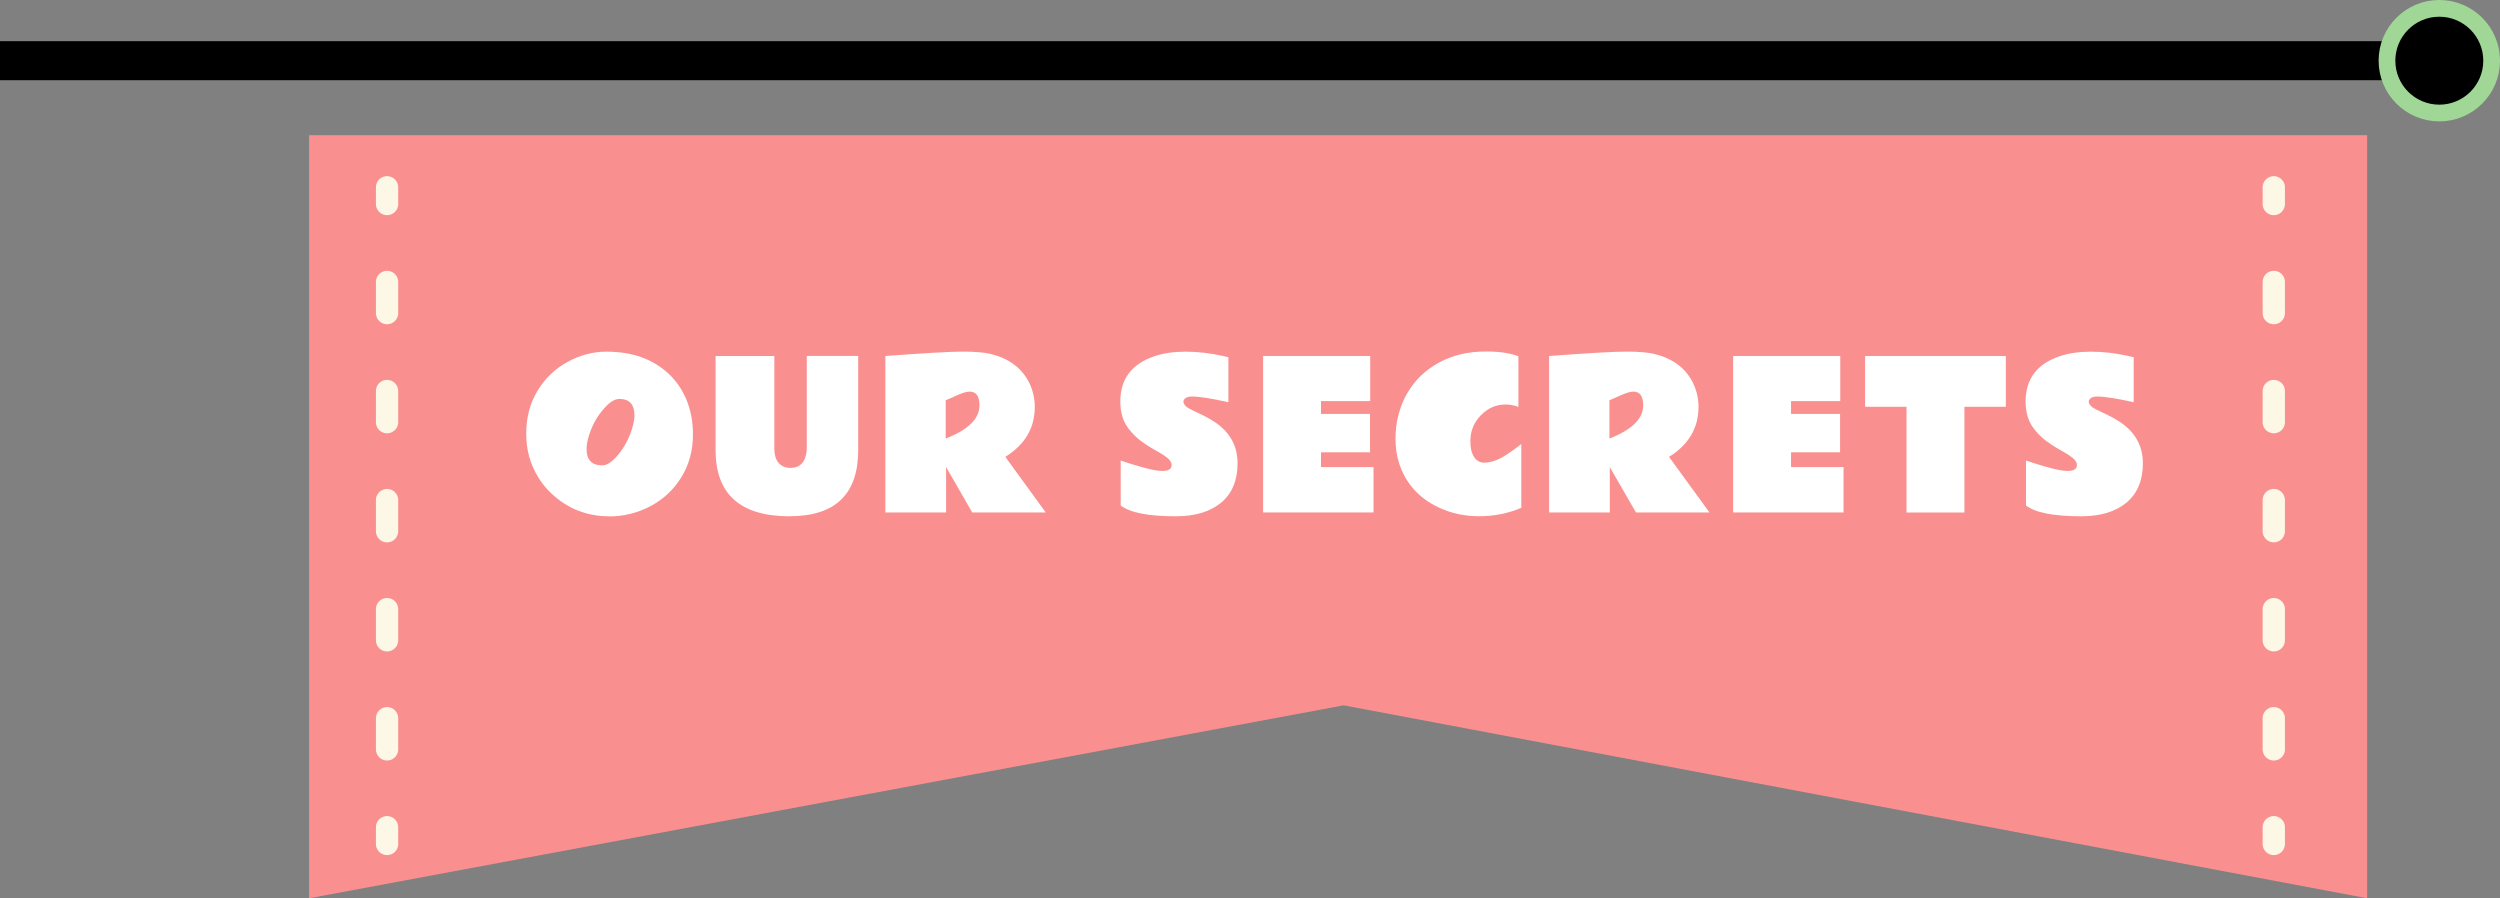 <?xml version="1.0" encoding="UTF-8"?>
<svg id="Layer_2" data-name="Layer 2" xmlns="http://www.w3.org/2000/svg" viewBox="0 0 448.58 161.18">
  <rect x="0" y="0" width="448.58" height="161.18" fill="#808080" stroke="none"/>
  <defs>
    <style>
      .cls-1 {
        stroke-dasharray: 0 0 5.59 13.98;
      }

      .cls-1, .cls-2 {
        stroke: #fcf8e5;
        stroke-linecap: round;
        stroke-linejoin: round;
        stroke-width: 4px;
      }

      .cls-1, .cls-2, .cls-3 {
        fill: none;
      }

      .cls-4 {
        stroke: #a0d796;
        stroke-width: 3px;
      }

      .cls-4, .cls-3 {
        stroke-miterlimit: 10;
      }

      .cls-5 {
        fill: #fa8f8f;
      }

      .cls-6 {
        fill: #fff;
      }

      .cls-3 {
        stroke: #000;
        stroke-width: 7px;
      }
    </style>
  </defs>
  <g id="_デザインオブジェクト" data-name="デザインオブジェクト">
    <g>
      <g>
        <polygon class="cls-5" points="424.74 161.18 241.09 126.56 55.46 161.18 55.46 24.26 424.74 24.26 424.74 161.18"/>
        <line class="cls-3" x1="440.04" y1="10.89" x2="0" y2="10.89"/>
        <circle class="cls-4" cx="437.69" cy="10.89" r="9.39"/>
      </g>
      <g>
        <line class="cls-2" x1="69.45" y1="33.61" x2="69.45" y2="36.61"/>
        <line class="cls-1" x1="69.45" y1="50.59" x2="69.45" y2="141.44"/>
        <line class="cls-2" x1="69.45" y1="148.43" x2="69.45" y2="151.43"/>
      </g>
      <g>
        <line class="cls-2" x1="407.99" y1="33.61" x2="407.99" y2="36.61"/>
        <line class="cls-1" x1="407.99" y1="50.59" x2="407.99" y2="141.44"/>
        <line class="cls-2" x1="407.99" y1="148.43" x2="407.99" y2="151.43"/>
      </g>
      <g>
        <path class="cls-6" d="M109.28,92.64c-3.95,0-7.38-1.35-10.29-4.04-.92-.86-1.73-1.83-2.4-2.94-1.45-2.33-2.17-4.94-2.17-7.83s.67-5.45,2-7.67,3.13-3.96,5.38-5.2c2.25-1.24,4.58-1.86,6.99-1.86s4.53,.34,6.37,1.02,3.44,1.66,4.8,2.93c1.36,1.27,2.44,2.83,3.21,4.67s1.17,3.92,1.17,6.24c0,2.88-.7,5.45-2.09,7.69s-3.25,3.97-5.56,5.19c-2.32,1.21-4.79,1.82-7.41,1.82Zm4.56-18.09c0-1.98-.9-2.97-2.71-2.97-.78,0-1.65,.52-2.6,1.55-1.44,1.56-2.44,3.42-3.01,5.57-.18,.68-.27,1.31-.27,1.88,0,1.95,.94,2.92,2.81,2.92,.75,.01,1.6-.51,2.56-1.56,1.39-1.55,2.38-3.42,2.96-5.62,.18-.68,.27-1.27,.27-1.76Z"/>
        <path class="cls-6" d="M141.68,92.64c-8.85,0-13.28-3.96-13.28-11.88v-16.88h10.54v16.56c0,1.66,.53,2.75,1.59,3.25,.37,.18,.81,.26,1.32,.26,1.45,0,2.36-.73,2.74-2.18,.11-.43,.17-.9,.17-1.41v-16.49h9.23v16.88c0,7.92-4.1,11.88-12.31,11.88Z"/>
        <path class="cls-6" d="M185.67,73.05c0,3.75-1.76,6.73-5.28,8.93l7.25,9.97h-13.19l-4.69-8.14v8.14h-10.9v-28.07c7.06-.53,11.68-.79,13.88-.79s3.86,.14,5.01,.42c3.16,.76,5.42,2.39,6.78,4.89,.76,1.43,1.14,2.98,1.15,4.66Zm-9.92-.3c0-1.65-.58-2.48-1.75-2.48-.5,0-1.2,.19-2.09,.58l-2.22,.97v6.87c4.04-1.58,6.06-3.56,6.06-5.94Z"/>
        <path class="cls-6" d="M211.04,92.64c-5,0-8.32-.65-9.95-1.95v-8.05s.21,.06,.49,.16,.64,.21,1.08,.35c1.01,.33,2.08,.64,3.2,.92,1.12,.29,2.02,.43,2.7,.43,1.11,0,1.67-.36,1.67-1.07,0-.55-.48-1.14-1.44-1.76-.43-.28-.93-.57-1.48-.88-.55-.3-1.11-.64-1.68-1.02-1.39-.9-2.51-1.96-3.35-3.16-.84-1.21-1.26-2.73-1.26-4.57,0-4.02,2.02-6.72,6.05-8.1,1.64-.56,3.53-.84,5.67-.84s4.38,.26,6.72,.77c.48,.11,.8,.18,.95,.23v8.07c-3.03-.68-5.2-1.02-6.53-1.02-.51,0-.9,.09-1.15,.28-.26,.19-.38,.4-.38,.63s.11,.48,.33,.73c.22,.25,.61,.5,1.15,.76,.54,.25,1.18,.56,1.91,.91,.73,.36,1.41,.74,2.05,1.15,2.85,1.84,4.27,4.35,4.27,7.54,0,3.02-.97,5.36-2.91,7.01-1.96,1.64-4.66,2.47-8.12,2.48Z"/>
        <path class="cls-6" d="M226.64,63.88h19.22v8.09h-8.83v2.3h8.8v6.89h-8.8v2.65h9.42v8.14h-19.81v-28.07Z"/>
        <path class="cls-6" d="M272.45,73.02c-.72-.29-1.5-.44-2.32-.44-1.69,0-3.16,.65-4.42,1.94s-1.88,2.84-1.88,4.65c0,1.21,.22,2.15,.67,2.83s1.05,1.02,1.82,1.02,1.62-.21,2.55-.62c.93-.42,2.3-1.32,4.1-2.72v11.44c-2.37,1.01-4.89,1.51-7.56,1.51s-5.12-.54-7.37-1.62c-3.57-1.72-5.93-4.42-7.06-8.09-.38-1.25-.57-2.64-.58-4.15,0-1.51,.17-2.96,.53-4.34,.36-1.38,.87-2.66,1.55-3.83,1.36-2.36,3.26-4.2,5.72-5.54,2.45-1.34,5.27-2,8.44-1.99,2.42,0,4.35,.29,5.81,.86v9.07Z"/>
        <path class="cls-6" d="M304.76,73.05c0,3.75-1.76,6.73-5.28,8.93l7.25,9.97h-13.19l-4.69-8.14v8.14h-10.9v-28.07c7.06-.53,11.68-.79,13.88-.79s3.86,.14,5.01,.42c3.16,.76,5.42,2.39,6.78,4.89,.76,1.43,1.14,2.98,1.15,4.66Zm-9.92-.3c0-1.65-.58-2.48-1.75-2.48-.5,0-1.2,.19-2.09,.58l-2.22,.97v6.87c4.04-1.58,6.06-3.56,6.06-5.94Z"/>
        <path class="cls-6" d="M310.98,63.88h19.22v8.09h-8.83v2.3h8.8v6.89h-8.8v2.65h9.42v8.14h-19.81v-28.07Z"/>
        <path class="cls-6" d="M334.66,63.88h25.25v9.11h-7.43v18.97h-10.39v-18.97h-7.43v-9.11Z"/>
        <path class="cls-6" d="M373.48,92.64c-5,0-8.32-.65-9.95-1.95v-8.05s.21,.06,.49,.16,.64,.21,1.08,.35c1.01,.33,2.08,.64,3.2,.92,1.12,.29,2.02,.43,2.7,.43,1.11,0,1.67-.36,1.67-1.07,0-.55-.48-1.14-1.44-1.76-.43-.28-.93-.57-1.48-.88-.55-.3-1.11-.64-1.68-1.02-1.39-.9-2.51-1.96-3.35-3.16-.84-1.21-1.26-2.73-1.26-4.57,0-4.02,2.02-6.72,6.05-8.1,1.64-.56,3.53-.84,5.67-.84s4.38,.26,6.72,.77c.48,.11,.8,.18,.95,.23v8.07c-3.03-.68-5.2-1.02-6.53-1.02-.51,0-.9,.09-1.15,.28-.26,.19-.38,.4-.38,.63s.11,.48,.33,.73c.22,.25,.61,.5,1.15,.76,.54,.25,1.18,.56,1.91,.91,.73,.36,1.41,.74,2.05,1.15,2.85,1.84,4.27,4.35,4.27,7.54,0,3.02-.97,5.36-2.91,7.01-1.96,1.64-4.66,2.47-8.12,2.48Z"/>
      </g>
    </g>
  </g>
</svg>